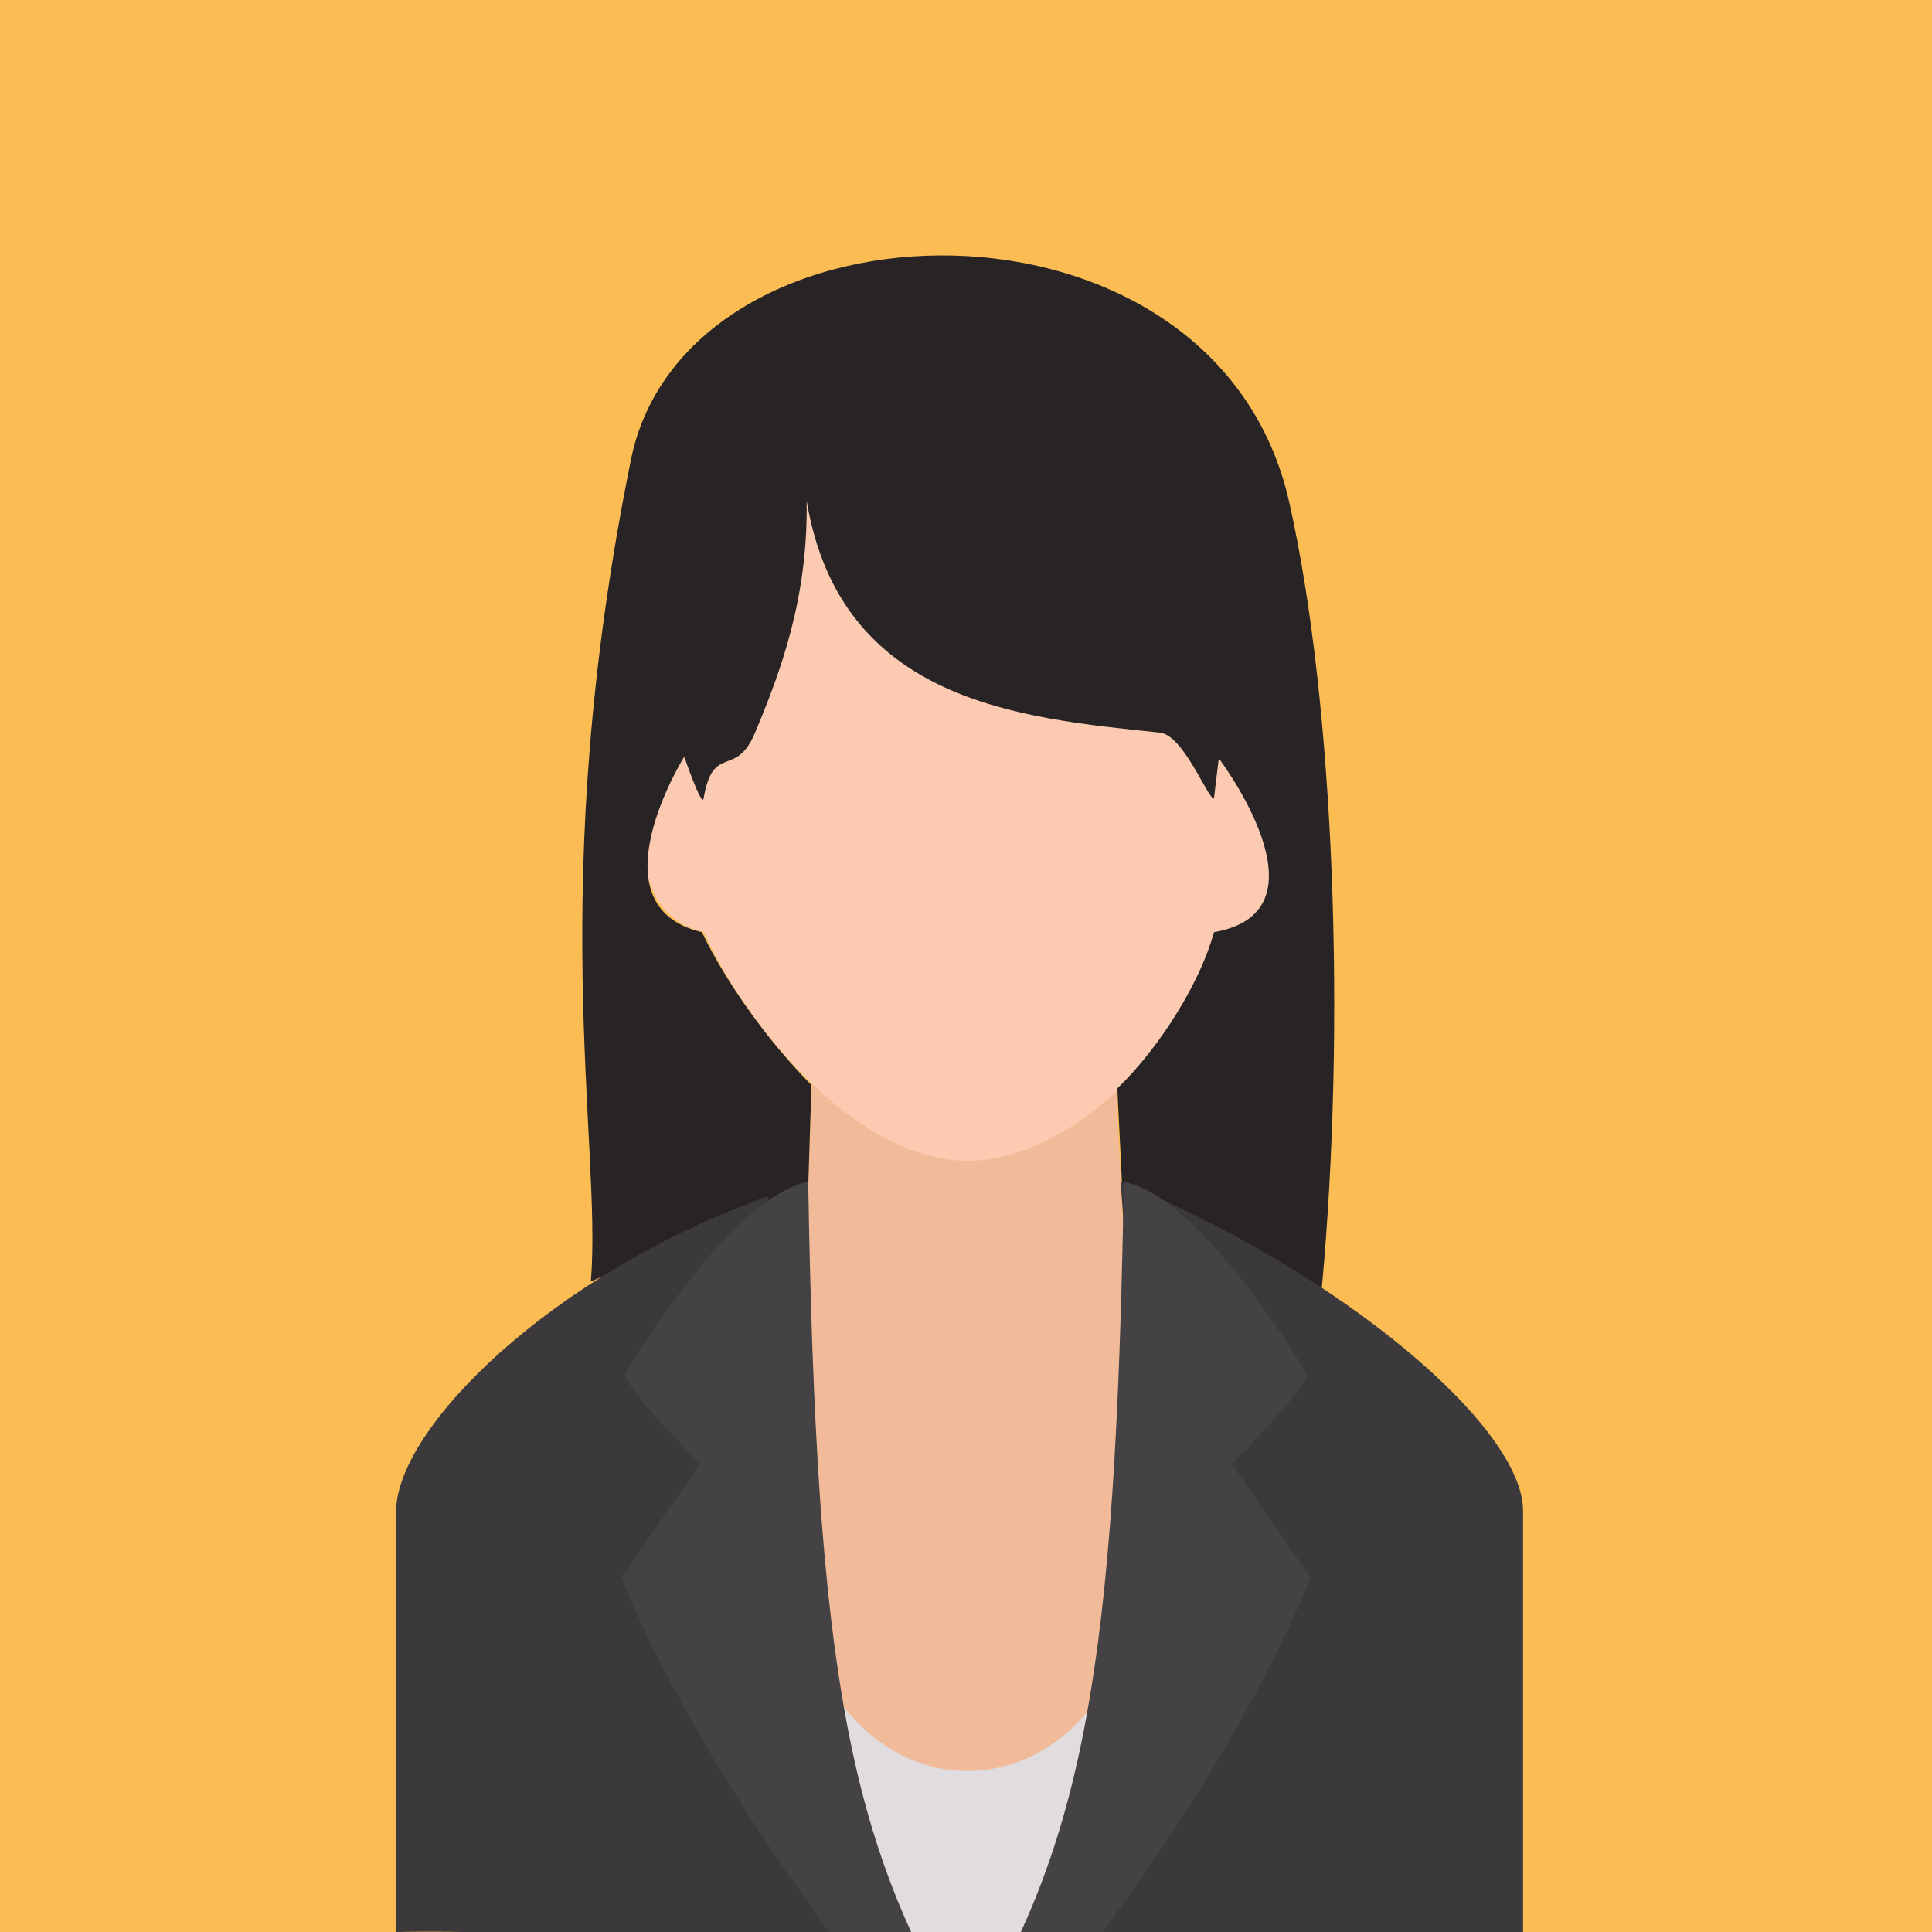 <?xml version="1.0" encoding="utf-8"?>
<!-- Generator: Adobe Illustrator 19.1.0, SVG Export Plug-In . SVG Version: 6.00 Build 0)  -->
<svg version="1.1" xmlns="http://www.w3.org/2000/svg" xmlns:xlink="http://www.w3.org/1999/xlink" x="0px" y="0px"
	 viewBox="0 0 120 120" enable-background="new 0 0 120 120" xml:space="preserve">
<g id="Frau_Schwarz">
	<g id="bg">
		<rect fill="#FBBC53" width="120" height="120"/>
	</g>
	<g>
		<g>
			<g>
				<path fill="#F1BB9A" d="M69.1,63H50.6c0,0-1.6,42.1-1.6,42.2c0.3,6.5,5.2,11.9,11.1,11.9c5.9,0,10.7-5.5,11.1-11.9L69.1,63z"/>
				<path fill="#FCCAB0" d="M77.5,47.3c-0.2-0.1-0.5-0.2-0.7-0.2v-9.6c0-5.2-5.3-13.4-15.8-13.4h-2.1c-10.8,0-16.3,8.2-16.3,13.4
					v9.6c-0.2,0-0.4,0.1-0.6,0.1c-2.2,0.8-3.3,3.3-2.5,5.5l1,2.5c0.5,1.4,1.8,2.4,3.2,2.7c2.8,6.1,9.6,14.2,16.4,14.2
					c6.6,0,13.6-7.5,16-14.2c1.4-0.3,2.5-1.3,3.1-2.7l1-2.5C80.8,50.6,79.7,48.1,77.5,47.3z"/>
				<g>
					<path fill="#E0DCDF" d="M71.2,90.5c-0.4,4.6-0.7,8.4-0.7,8.5c-0.6,6.2-5,11-10.4,11c-5.4,0-9.8-4.8-10.4-11
						c0-0.2-0.3-4-0.7-8.5h-5.6c1.1,18.4,8,35.8,16.7,35.9c5.7,0,15.7-16.9,17.4-35.9H71.2z"/>
				</g>
				<g>
					<path fill="#282425" d="M80.1,31.3c-4.5-20.5-37.4-19.7-40.9-2.8c-5.4,26.6-1.8,42.5-2.5,51.1l13.5-5.9l0.2-6.3
						c-4.7-4.8-6.8-9.5-6.8-9.5c-6.9-1.6-1.1-10.9-1.1-10.9s1.1,3.2,1.2,2.6c0.6-3.5,2-1.2,3.2-4.1c1.6-3.8,3.3-8.4,3.2-14.4
						c2.1,12.5,13.2,13.5,21.9,14.4c1.5,0.1,3,4.1,3.4,4.1l0.3-2.5c0,0,7.2,9.5-0.3,10.8c-0.8,3-3.3,7.1-6,9.7l0.3,6.1L82.1,80
						C83.6,63.8,82.9,43.8,80.1,31.3z"/>
				</g>
				<g>
					<path fill="#3B393C" d="M60,126.3c-13.6-14.1-12.3-52-12.3-52c-13.4,4.8-23.1,14.4-23.1,19.6V120c24.7-0.4,19.2,6.2,35.4,6.4
						V126.3z"/>
					<path fill="#3B393C" d="M69.6,73.4c0,0,3.4,36.3-9.6,53c14.8,0.2,19.8-6.4,34.6-6.4V93.9C94.7,88.7,83.3,79,69.6,73.4z"/>
					<g>
						<path fill="#444245" d="M60,126.3c-7.3-11.8-9.3-22.6-9.8-52.9c-5,1-11.4,12-11.4,12c0.5,1.4,4.7,5.5,4.7,5.5L38.6,98
							c5.7,14,17.8,28.3,17.8,28.3c1.2,0.1,2.4,0.1,3.5,0.1V126.3z"/>
					</g>
					<g>
						<path fill="#444245" d="M60,126.3c7.3-11.8,9.3-22.6,9.8-52.9c5,1,11.4,12,11.4,12c-0.5,1.4-4.7,5.5-4.7,5.5l4.9,7.1
							c-5.7,14-17.8,28.3-17.8,28.3c-1.2,0.1-2.4,0.1-3.5,0.1V126.3z"/>
					</g>
				</g>
			</g>
		</g>
	</g>
</g>
<g id="Mann_mit_Krawatte" display="none">
	<g id="bg_Kopie" display="inline">
		<rect fill="#FBBC53" width="120" height="120"/>
	</g>
	<path display="inline" fill="#919595" d="M13.7,120.1c0,0,0.1-4.1,0.1-3.9h45.8v3.9"/>
	<polyline display="inline" fill="#66696A" points="59.5,120.1 59.5,116.2 105.3,116.2 105.3,120.1 	"/>
	<rect x="46.3" y="67.9" display="inline" fill-rule="evenodd" clip-rule="evenodd" fill="#FEDFC1" width="26.5" height="21.6"/>
	<path display="inline" fill-rule="evenodd" clip-rule="evenodd" fill="#919595" d="M13.7,116.8c0-21.9,7.1-32.1,32.5-38.5l0,0.1h0
		l13.3,6.1l13.2-6.1l0.1,0l0-0.1c25.9,6.1,32.1,19.4,32.5,38.5"/>
	<path display="inline" fill-rule="evenodd" clip-rule="evenodd" fill="#66696A" d="M59.3,116.8V84.3l0.2,0.1l8.9-4.1H80
		c19.9,6.8,25,19.3,25.3,36.5"/>
	<path display="inline" fill-rule="evenodd" clip-rule="evenodd" fill="#FFFFFF" d="M59.5,114.6l13.2-36.2l-13.3,5.5l-13.1-5.5
		L59.5,114.6L59.5,114.6z M46.3,78.3L46.3,78.3L46.3,78.3L46.3,78.3z"/>
	<g display="inline">
		<path fill-rule="evenodd" clip-rule="evenodd" fill="#FEDFC1" d="M83.6,46.3L83.6,46.3c-1.5-0.4-3.1,0.5-3.5,2L78.9,53
			c-0.4,1.5,0.5,3.1,2,3.5l0,0c1.5,0.4,3.1-0.5,3.5-2l1.2-4.6C86,48.3,85.1,46.7,83.6,46.3z"/>
		<path fill-rule="evenodd" clip-rule="evenodd" fill="#FFE8D3" d="M35.3,46.1L35.3,46.1c1.5-0.4,3.1,0.5,3.5,2l1.2,4.6
			c0.4,1.5-0.5,3.1-2,3.5l0,0c-1.5,0.4-3.1-0.5-3.5-2l-1.2-4.6C32.8,48,33.8,46.5,35.3,46.1z"/>
	</g>
	<path display="inline" fill-rule="evenodd" clip-rule="evenodd" fill="#FFE8D3" d="M71.6,24.6C78.3,28,82.8,34.3,82.8,43
		c0,10.4-4.2,21.3-11.1,29.1c-8.8,9.9-15.8,9.9-24.6,0C40.2,64.3,36,53.4,36,43c0-8.9,4.7-15.3,11.7-18.6
		C55.2,20.9,64.2,20.9,71.6,24.6z"/>
	<path display="inline" fill-rule="evenodd" clip-rule="evenodd" fill="#FEDFC1" d="M59.4,79.5V21.8c4.2,0,8.4,0.9,12.2,2.8
		C78.3,28,82.8,34.3,82.8,43c0,10.4-4.2,21.3-11.1,29.1C67.3,77.1,63.3,79.5,59.4,79.5z"/>
	<path display="inline" fill-rule="evenodd" clip-rule="evenodd" fill="#E9C8A6" d="M37.2,51.2c-1.2-6.2-2-11-0.3-17.4
		c1.2-5.1,3.5-8.9,9.8-10.5C58.6,9.3,86.2,22.1,83.1,45l-1.3,6.7l-2.4,0.1c0.7-7,1.1-11.9-3.3-16.7c-9.1,7.8-28.9,6.7-34.3-1.9
		c-3.4,6.2-3.2,11.8-2.7,18.8L37.2,51.2z"/>
	<path display="inline" fill-rule="evenodd" clip-rule="evenodd" fill="#733F1D" d="M37,51.2c-1.2-6.2-1.8-12.3,0-18.7
		c1.2-5.1,3.5-8.9,9.8-10.5c11.9-13.9,39.5-1.1,36.4,21.8l-1.3,8l-1.6,0.1c0.7-7,0.9-12.9-4.1-18C68,40.7,47.4,41,41.9,32.5
		c-2.9,4.3-4.3,8.9-3.6,15.1l0.3,4.1L37,51.2z"/>
	<polygon display="inline" fill-rule="evenodd" clip-rule="evenodd" fill="#3BB0D8" points="53.7,81.4 57.1,87 61.7,87 65.1,81.4 	
		"/>
	<polygon display="inline" fill-rule="evenodd" clip-rule="evenodd" fill="#3BB0D8" points="55.5,103.8 57.1,87.2 61.7,87.2 
		63.3,104.1 59.4,115.3 	"/>
	<polygon display="inline" fill-rule="evenodd" clip-rule="evenodd" fill="#0097CD" points="59.2,87.2 61.7,87.2 63.3,104.1 
		59.4,115.3 59.2,114.7 	"/>
	<path display="inline" fill-rule="evenodd" clip-rule="evenodd" fill="#66696A" d="M59.4,116.8v-1.4L46.4,78.4l-0.1-0.1h0l0-0.1
		c-4.1,1-7.7,2.2-11,3.4L58,116.8"/>
	<path display="inline" fill-rule="evenodd" clip-rule="evenodd" fill="#919595" d="M59.5,116.8v-1.4l13.1-37.1l0.1-0.1h0l0-0.1
		c4.1,1,7.7,2.2,11,3.4l-22.7,35.1"/>
	<path display="inline" fill-rule="evenodd" clip-rule="evenodd" fill="#E9C8A6" d="M46.3,72c3.7,4.4,8.2,9.9,14.8,9
		c4.4-0.6,8.2-3.8,11.7-6.2v-3.8c-0.3,0.4-0.7,0.8-1,1.2c-8.8,9.9-15.8,9.9-24.6,0c-0.3-0.3-0.5-0.6-0.8-0.9V72z"/>
	<polygon display="inline" fill-rule="evenodd" clip-rule="evenodd" fill="#5FC1E1" points="59.2,87 59.2,81.4 65.1,81.4 61.7,87 	
		"/>
</g>
<g id="Frau_Blond" display="none">
	<rect display="inline" fill="#A9D2E6" width="120" height="120"/>
	<g display="inline">
		<g>
			<path fill="#F2BEA7" d="M70.8,65.1H50.7c0,0-1.7,45.8-1.7,45.9c0.3,7.1,5.6,12.9,12,12.9c6.4,0,11.7-5.9,12-13L70.8,65.1z"/>
		</g>
	</g>
	<path display="inline" fill="#FFFFFF" d="M61.1,130.8c6.4,0,11.7-5.9,12-13l-1-20.4c-1.9,4.8-6.1,8.3-11,8.3
		c-5.1,0-9.5-3.7-11.3-8.9c-0.4,10.7-0.8,20.9-0.8,21C49.4,124.9,54.7,130.8,61.1,130.8"/>
	<g display="inline">
		<g>
			<path fill="#FCCAB0" d="M79.9,48.1c-0.3-0.1-0.5-0.2-0.8-0.2V37.5c0-5.6-5.7-14.6-17.2-14.6h-2.3c-11.7,0-17.7,8.9-17.7,14.6
				v10.5c-0.2,0-0.4,0.1-0.6,0.2c-2.4,0.9-3.6,3.6-2.7,6l1,2.8c0.6,1.6,1.9,2.6,3.5,2.9c3,6.7,10.5,15.4,17.8,15.4
				c7.2,0,14.8-8.1,17.3-15.4c1.5-0.3,2.8-1.4,3.3-2.9l1-2.8C83.6,51.7,82.3,49,79.9,48.1z"/>
		</g>
	</g>
	<path display="inline" fill="#E0DCDF" d="M61,134c6.2,0,17.1-18.4,18.9-38.9h-6.8c-0.4,4.9-0.7,9.1-0.8,9.3
		c-0.6,6.7-5.5,11.9-11.3,11.9c-5.8,0-10.6-5.2-11.3-11.9c0-0.2-0.4-4.3-0.8-9.3h-6.1C44.1,115.1,51.5,133.9,61,134"/>
	<path display="inline" fill="#3B393C" d="M60.9,133.9l0.5-17.3C49,97.4,50.3,75.7,50.3,75.7c-14.6,5.2-27.8,17.4-27.8,23v23.7
		c3.4,6.9,20.8,11.3,38.4,11.6"/>
	<path display="inline" fill="#282425" d="M60.7,134c16.1,0.2,32.5-3.2,38-11.6V98.7c0-5.6-12.4-16.2-27.2-22.2
		c0,0,1.4,22.8-10.4,39.5L60.7,134"/>
	<g display="inline">
		<g>
			<path fill="#FFD88A" d="M39.2,72.8c0.2,3.7-1.7,6.6-4.6,6.8c1.6,0.8,3.1,1.3,4.7,1.4c3.4-2.1,7.2-3.9,11-5.3c0,0,0,0.3,0,0.9
				c0.1-2.5,0.2-4.8,0.2-6.6c-3.2-3-5.9-6.9-7.4-10.3c-1.5-0.3-2.9-1.3-3.5-2.9l-1-2.8c-0.9-2.4,0.3-5.1,2.7-6
				c0.2-0.1,0.4-0.1,0.6-0.2c0,0,2.8-5,3.6-10.8c1.9,2.6,5.3,5.7,11.3,8c-0.9-1.1-4-6.1-3.8-9.4c1.6,2.4,14.9,7,16.8,12.9
				c0.5-3.6,0.9-8.5-0.9-10.7c4.1,3.8,9.6,11.9,7.3,13.6c1.3-0.7,2.5-2,3.5-3.6c0.1,0,0.1,0,0.2,0.1c2.4,0.9,3.6,3.6,2.7,6l-1,2.8
				c-0.6,1.5-1.9,2.6-3.3,2.9c-1.3,3.7-4,7.7-7.2,10.6l0.3,6.5c0-0.2,0-0.3,0-0.3c3.4,1.4,6.6,3,9.6,4.7c4.6-0.1,9.6-2.2,13.6-5.9
				c0,0-6.9-0.5-8-3c3.7,0.6,10.5-4.8,11.1-7.7c-0.8,1.8-12.6,2.5-10.8-6.4c0.5,2.9,3.1,4.9,6,2.9c-5.3,1.9-5.7-10-6.1-15.7
				c-1-15.3-6.3-26.1-16.6-29c-8.2-2.3-11.6,0.1-11.6,0.1s-29.2-5.3-24.6,39.7c0.3,2.9-0.7,9.1-6.2,8.3c2.4,1.4,5.5,0.8,6.1-0.9
				c1.1,5.7-8.7,11-12.4,7.1C25.5,80.3,37.1,75.7,39.2,72.8z"/>
		</g>
	</g>
</g>
<g id="Mann_mit_Bart" display="none">
	<rect display="inline" fill="#A9D2E6" width="120" height="120"/>
	<g id="Ebene_4" display="inline">
		<g>
			<g>
				<g>
					<g>
						<g>
							<path fill="#F1BB9A" d="M72.3,71.7H48.4c0,0,0,7.2,0,7.3c0.3,6.1,5.6,11.1,11.9,11.1c6.3,0,11.6-5.1,11.9-11.2L72.3,71.7z"/>
							<path fill="#FCCAB0" d="M79,53c-0.3-0.1-0.5-0.2-0.8-0.2v-10c0-5.4-5.6-14-16.9-14H59c-11.5,0-17.4,8.5-17.4,14v10
								c-0.2,0-0.4,0.1-0.6,0.2c-2.4,0.9-3.6,3.4-2.7,5.7l1,2.6c0.6,1.5,1.9,2.5,3.4,2.8c3,6.4,10.3,14.7,17.5,14.7
								c7,0,14.5-7.8,17.1-14.8c1.5-0.3,2.7-1.3,3.3-2.8l1-2.6C82.5,56.5,81.3,53.9,79,53z"/>
							<g>
								<path fill="#66696A" d="M60.3,126.9c6.8,0,20.1-24.5,16.3-46.6c-0.8-0.3-3.5-1.3-4.3-1.6c-0.1,6.3-5.4,11.4-11.9,11.4
									c-6.6,0-11.9-5.2-11.9-11.6l-3.8,1.2C41.9,100.9,49.7,126.8,60.3,126.9z"/>
							</g>
							<g>
								<path fill="#3B393C" d="M60.2,126.8c-13.1-13.3-15.6-47.1-15.6-47.1c-11.9,4.4-18.4,11.9-18.4,16.7V120
									c9.6,0,18.5,6.7,34,6.9V126.8z"/>
								<path fill="#282425" d="M76.1,79.7c0,0-3.2,31.6-15.7,47.2c14.2,0.2,18.5-6.9,33.3-6.9V96.5C93.7,91.6,89.3,85,76.1,79.7z"
									/>
							</g>
							<path fill="#333031" d="M77,28.8C73.2,18.4,46.1,19.1,43,29c-3.5,12.8-1.2,15-2,24c-0.3,2.9,2,3.6,2,3.6l0.5-10.9
								c0,0,3.5-3.5,4.3-12.5c12.5,3.2,25,0.6,25.1,0.4c0.8,11.2,4,11,4,11l0.2,12c0,0,2.3-0.7,2-3.6C78.2,44,80.5,41.6,77,28.8z"/>
							<path fill="#282425" d="M76.1,18.6c0.6,1.2-0.7,2.9-1.5,3.8c0.8-3.4-1.1-6.2-2.2-9.3c-0.6,1.2-1,2.5-2.1,3.5
								c-0.8,0.8-2.1,2-3.3,2.1c0.6-0.8,1.9-3.4,0.2-5.7c-0.3,2.6-4.7,4.2-6.8,5.1c0,0,0-1.8-1.3-2.5c0.2,3.1-9.7,6.7-11.2,7.5
								c-2.5,1.3-5.5,3.3-6.3,6.2c-0.8,3,5.1,4.5,5.1,4.5L60,36.8c0,0,13.4-2.6,13.5-2.6C83.2,30.5,78.3,21.8,76.1,18.6z"/>
						</g>
						<path fill="#333031" d="M77,43.4v9.4l-0.8,11.2c-1.4,3.7-4.2,7.6-7.6,10.3c-2.6,2.1-5.5,0.9-8.3,0.9c-3.7,0-5.2,1.1-8.5-1.4
							c-2.8-2.1-6.3-6.7-7.8-9.9c-0.3-3.2-0.6-6-0.9-8.1c-0.1-0.9-0.2-1.8-0.3-2.3v-7.9l-1.2,1.1v6.1c-0.2,0,0.6,4.9,1.2,11.3
							c3,6.4,10.3,15.9,17.5,15.9c7,0,14.5-8.9,17.1-15.9l0.8-11.4v-9.4H77z"/>
					</g>
					<path fill="#333031" d="M63.8,62c-1.4,0-5.4,0-6.8,0c-2.4,0-4.7,2.7-4.7,2.7c0,0.7,16.3,0.7,16.3,0C68.6,64.7,66.3,62,63.8,62z
						"/>
				</g>
			</g>
		</g>
	</g>
</g>
<g id="Paar" display="none">
	<rect display="inline" fill="#B0D366" width="120" height="120"/>
	<g id="Ebene_7" display="inline">
		<g>
			<g>
				<g>
					<path fill-rule="evenodd" clip-rule="evenodd" fill="#C6E6FA" d="M68.1,93.2l16-7.2h12.7l16,7.2l3,28.1
						c-6.8,4.7-17,1.3-25.8,1.3s-16.6,2.9-23.4-1.8L68.1,93.2z"/>
					<path fill-rule="evenodd" clip-rule="evenodd" fill="#F2F5F7" d="M68.1,93.2L84.3,86h6l-0.3,36.6c-8.7-0.1-16.6,2.8-23.4-1.8
						L68.1,93.2z"/>
					<polygon fill-rule="evenodd" clip-rule="evenodd" fill="#FFFFFF" points="76.6,89.4 90.3,114.9 104.8,89.6 96.8,86 84.1,86 
											"/>
					<polygon fill-rule="evenodd" clip-rule="evenodd" fill="#75C5F0" points="76.7,89.4 90.4,114.8 90.3,86 84.3,86 					"/>
					<polygon fill-rule="evenodd" clip-rule="evenodd" fill="#75C5F0" points="77.6,88.8 90.4,111 103.9,89 96.8,86 84.1,86 					
						"/>
					<polygon fill-rule="evenodd" clip-rule="evenodd" fill="#FFFFFF" points="77.7,89 90.3,111 90.3,86 84.3,86 					"/>
					<polygon fill-rule="evenodd" clip-rule="evenodd" fill="#FFFFFF" points="78.4,88.6 90.4,107.4 103,88.8 96.8,86 84.1,86 
						84.1,86 					"/>
					<polygon fill-rule="evenodd" clip-rule="evenodd" fill="#75C5F0" points="78.4,88.6 90.3,107.4 90.3,86 84.3,86 					"/>
					<ellipse fill-rule="evenodd" clip-rule="evenodd" fill="#FFE294" cx="90.2" cy="65.5" rx="15.1" ry="19.5"/>
					<ellipse fill-rule="evenodd" clip-rule="evenodd" fill="#FFE294" cx="90.1" cy="53.1" rx="17.9" ry="18.9"/>
					<polygon fill-rule="evenodd" clip-rule="evenodd" fill="#F8EBDB" points="83.9,74.2 96.7,74.2 96.7,86 100.4,87.7 90.3,99.4 
						83.9,86.2 					"/>
					<polygon fill-rule="evenodd" clip-rule="evenodd" fill="#F8EBDB" points="83.9,74.2 90.2,74.2 90.3,99.5 79.6,88 83.9,86.1 
											"/>
					<path fill-rule="evenodd" clip-rule="evenodd" fill="#F8EBDB" d="M90.1,83l6.6,2.5v-7.9C94.6,80.3,93.4,81.7,90.1,83z"/>
					<path fill-rule="evenodd" clip-rule="evenodd" fill="#D4BBAA" d="M86.5,81c1.5,1.4,2.6,2.3,3.7,2.4c1.7,0.2,6-3.8,6.5-5.4
						c-0.7,0.7-1.6,1.4-2.4,2.1c-3.9,3.3-4.4,3.3-8.3,0c-0.8-0.7-1.5-1.3-2.2-1.9C84.4,79.3,85,79.7,86.5,81z"/>
					<g>
						<path fill-rule="evenodd" clip-rule="evenodd" fill="#F8EBDB" d="M103,58.9c2.2-2.4,2.5,1.3,1.5,3.2c-0.4,1.4-0.4,4.6-1.8,3.2
							l-0.8-0.7l0-5L103,58.9z"/>
						<path fill-rule="evenodd" clip-rule="evenodd" fill="#EED8C6" d="M77.3,59c-2.2-2.4-2.5,1.3-1.5,3.2c0.4,1.4,0.4,4.6,1.8,3.2
							l0.8-0.7l0-5L77.3,59z"/>
					</g>
					<path fill-rule="evenodd" clip-rule="evenodd" fill="#F8EBDB" d="M77.6,52.3c-0.9,1.7-1.1,5.1-0.9,10.8
						c0.5,7.3,2.7,11.4,9.4,17c3.9,3.3,4.4,3.3,8.3,0c6.7-5.6,8.9-9.7,9.4-17c0.2-5.6,0-9.1-0.9-10.8C98.5,40.3,82,40.3,77.6,52.3z"
						/>
					<path fill-rule="evenodd" clip-rule="evenodd" fill="#F8EBDB" d="M77.6,52.3c-0.9,1.7-1.1,5.1-0.9,10.8
						c0.5,7.3,2.7,11.4,9.4,17c2,1.7,3.1,2.5,4.2,2.5V43.3C85,43.3,79.8,46.3,77.6,52.3z"/>
					<path fill-rule="evenodd" clip-rule="evenodd" fill="#F8EBDB" d="M90.2,60.7c0.6,2.6,1.1,5.3,2.1,7.2c0.2,0.6,0.2,1.3-0.5,1.5
						c-0.8,0.2-1.3,0.1-2.1,0c-0.9-0.2-1-0.4-0.8-1.2L90.2,60.7z"/>
					<path fill-rule="evenodd" clip-rule="evenodd" fill="#FFFFFF" d="M82.2,61.6c-0.1,0.2,0,0.4,0.2,0.4"/>
					<path fill-rule="evenodd" clip-rule="evenodd" fill="#FFE294" d="M98.2,43.8c4.4,3.1,7.5,7.7,6.9,10.1
						c-0.6,2.5-4.7,1.9-9.1-1.3c-2.3-1.6-4.2-3.7-5.5-5.6c-1.1,2.4-3.4,5.2-6.3,7.4c-4.4,3.3-8.5,3.9-9.1,1.3
						c-0.6-2.6,2.5-7.3,6.9-10.6c2.8-2.1,5.4-3.1,7.1-2.9C90,40.1,93.9,40.7,98.2,43.8z"/>
				</g>
			</g>
		</g>
		<g>
			<g>
				<g>
					<path fill-rule="evenodd" clip-rule="evenodd" fill="#75C5F0" d="M7.2,91.6l18.4-8.9h10.1H38H48l18.4,8.9l1.8,33
						c-9.1,5.9-19.9-4.7-31.5-4.7c-11.6,0-22.4-3.4-31.5-9.3L7.2,91.6z"/>
					<path fill-rule="evenodd" clip-rule="evenodd" fill="#75C5F0" d="M7.2,91.6l18.4-8.9h10.1h1.2v37.2h0
						c-11.6,0-22.4-3.4-31.5-9.3L7.2,91.6z"/>
					<path fill-rule="evenodd" clip-rule="evenodd" fill="#242424" d="M7.2,91.6l17.5-8.6l8,36.7c0,3.6-1.2,4.6,0,3.6
						c-3.9-1.9-26.9,1.2-28.8,0L7.2,91.6z"/>
					<path fill-rule="evenodd" clip-rule="evenodd" fill="#242424" d="M48.8,83l-3.7,36.3c7.2-1,13.9,10.6,20,7.2
						c1.1-0.6,2.1-1.2,2.9-1.7c0.1-0.1-1.3,0.6-1.2,0.6l1.5-0.7l-1.8-33L48.8,83z"/>
					<path fill-rule="evenodd" clip-rule="evenodd" fill="#F8EBDB" d="M26.1,69.8h21.3v12.9h-0.1v0.6c-2.2,1.2-6,2-10.4,2
						c-4.7,0-8.8-0.9-10.9-2.2V69.8z"/>
					<path fill-rule="evenodd" clip-rule="evenodd" fill="#F8EBDB" d="M26.1,69.8h10.6v15.4c-4.6,0-8.5-0.9-10.6-2.2V69.8z"/>
					<polygon fill-rule="evenodd" clip-rule="evenodd" fill="#F8EBDB" points="36.8,81.7 47.5,83.2 47.5,73.1 43.2,78.3 40.5,80.4 
											"/>
					<path fill-rule="evenodd" clip-rule="evenodd" fill="#1F1A17" d="M53.8,43.6l-1.4,13.1c0,2.9-2.5,5.4-5.5,5.4H26.6
						c-3,0-5.5-2.4-5.5-5.4L19.5,44C18.4,25.6,54.6,25.3,53.8,43.6z"/>
					<g>
						<path fill-rule="evenodd" clip-rule="evenodd" fill="#F8EBDB" d="M52,52.7c2.7-2.8,3,1.5,1.8,3.7c-0.5,1.6-0.4,5.3-2.1,3.7
							l-1-0.8l0.1-5.8L52,52.7z"/>
						<path fill-rule="evenodd" clip-rule="evenodd" fill="#EED8C6" d="M21.6,52.8c-2.7-2.8-3,1.5-1.8,3.7c0.5,1.6,0.4,5.3,2.1,3.7
							l1-0.8l-0.1-5.8L21.6,52.8z"/>
					</g>
					<path fill-rule="evenodd" clip-rule="evenodd" fill="#F8EBDB" d="M23,45.7c-1,2-1.2,5.9-1,12.4c0.5,7.2,1.2,10.7,2.4,12.3
						c1.2,1.6,5.9,7.3,8.8,9.7C35,81,39,81,40.7,80c2.9-2.4,7.2-8.1,8.4-9.7c1.2-1.4,1.7-5,2.5-12.2c0.2-6.5,0-10.4-1-12.4
						c-2.1-6-7.5-10.3-13.9-10.3C30.5,35.4,25.1,39.7,23,45.7z"/>
					<path fill-rule="evenodd" clip-rule="evenodd" fill="#F8EBDB" d="M22.7,45.7c-1,2-1.2,5.9-1,12.4c0.5,7.2,1.3,10.5,2.5,12.1
						c1,1.7,5.8,7.5,8.9,9.9c0.8,0.5,2.3,0.7,3.5,0.7V35.4C30.3,35.5,24.8,39.7,22.7,45.7z"/>
					<path fill-rule="evenodd" clip-rule="evenodd" fill="#F8EBDB" d="M36.7,53.9c0.5,4,1.3,8.7,2.1,11.7c0.2,1,0.1,2.1-0.9,2.5
						c-1.1,0.3-1.8,0.2-2.9-0.1c-1.3-0.3-1.2-0.7-0.9-2L36.7,53.9z"/>
					<path fill-rule="evenodd" clip-rule="evenodd" fill="#FEFEFE" d="M29.7,58.1c0-0.2-0.2-0.3-0.3-0.3c-0.2,0-0.3,0.2-0.3,0.3"/>
					<path fill-rule="evenodd" clip-rule="evenodd" fill="#DBC5B6" d="M50.6,50.8c-1.1-7.3-4-4.8-6.4-8.9c0.1,4.6-8.3,7.8-15.1,9.8
						l1.6-3.5c-1.7,2.3-2.8,4.2-5.7,4.5l1.9-4.5c-0.9,1.7-1.6,3.1-2.9,4.5c-0.4,0-0.7,0-1,0c-0.1,2-0.2,4.9-0.2,7.2
						c-1-1.5-1.2-5.8-1.4-8.1c-1-0.1-1.3,0-2.2-0.6l1.2-2.8c-1.5,1.2-2.4,1.9-3.3,1.5c4.5-3.9,1.7-12.8,9.7-16.5
						c6.2-3.4,15.5-2.2,21.1,2.3c2.8,2.3,5.1,6.7,3.8,12.7c0.2,3.4,0.8,7.8-1.1,10.4C50.6,55.8,50.7,53.2,50.6,50.8z"/>
					<path fill-rule="evenodd" clip-rule="evenodd" fill="#1F1A17" d="M50.6,50.3c-1.1-7.3-3.9-6.2-6.6-9c-0.7,2.7-8,7.9-14.8,9.9
						l1.4-3.7C28.8,49.8,28,52,25,52.3l1.4-4.2c-0.9,1.7-1.4,2.8-2.8,4.1c-0.4,0-0.7,0.1-1.1,0.1c-0.1,2-0.1,4.1,0.1,6.4
						c-1-1.5-1.3-4.2-1.5-6.4c-1-0.1-2-0.5-2.9-1l1.2-1.9c-0.7,0.5-1.4,1.1-2.2,1.5c-0.5-0.2-0.9-0.5-1.3-0.8
						c4.5-3.9,2.5-14,10.5-17.7c6.2-3.4,15.5-2.2,21.1,2.3c2.8,2.3,5.5,7.7,4.2,13.8c0.2,3.4,0.1,7.4-1.4,9.7
						C50.6,55.1,50.7,52.6,50.6,50.3z"/>
					<path fill-rule="evenodd" clip-rule="evenodd" fill="#D2B6A3" d="M33.2,80.9c1.7,0.9,5.8,0.9,7.5-0.1c2.1-1.7,4.9-5.2,6.8-7.6
						v-0.8c-1.9,2.4-4.7,5.8-6.8,7.6C39,81,35,81,33.2,80.1c-2.1-1.7-5.1-5-7.1-7.3C27.2,75.1,31.4,79.5,33.2,80.9z"/>
					<path fill-rule="evenodd" clip-rule="evenodd" fill="#75C5F0" d="M48.9,83.1c-1,2.2-6.1,3.9-12.2,3.9c-6,0-11.1-1.7-12.1-3.8
						l1-0.5h0.5v0.2c2.1,1.4,6.2,2.3,11,2.3c4.3,0,8.2-0.8,10.4-2v-0.6H48L48.9,83.1z"/>
					<path fill-rule="evenodd" clip-rule="evenodd" fill="#605D5C" d="M12.5,89.1l14.3,30c1.9,0.3,3.9,0.6,5.9,0.7l-8-36.7
						L12.5,89.1L12.5,89.1z"/>
					<path fill-rule="evenodd" clip-rule="evenodd" fill="#605D5C" d="M56.6,86.9l-8.1,31.9c-1.1,0.2-2.3,0.4-3.4,0.6L48.8,83
						L56.6,86.9z"/>
				</g>
			</g>
		</g>
	</g>
</g>
<g id="demo" display="none">
	<g display="inline">
		<path fill-rule="evenodd" clip-rule="evenodd" fill="#FF0000" d="M60,120h60V60C120,93.1,93.1,120,60,120z"/>
		<path fill-rule="evenodd" clip-rule="evenodd" fill="#FF0000" d="M0,60v60h60C26.9,120,0,93.1,0,60z"/>
		<path fill-rule="evenodd" clip-rule="evenodd" fill="#FF0000" d="M60,0H0v60C0,26.9,26.9,0,60,0z"/>
		<path fill-rule="evenodd" clip-rule="evenodd" fill="#FF0000" d="M60,0c33.1,0,60,26.9,60,60V0H60z"/>
	</g>
</g>
</svg>

